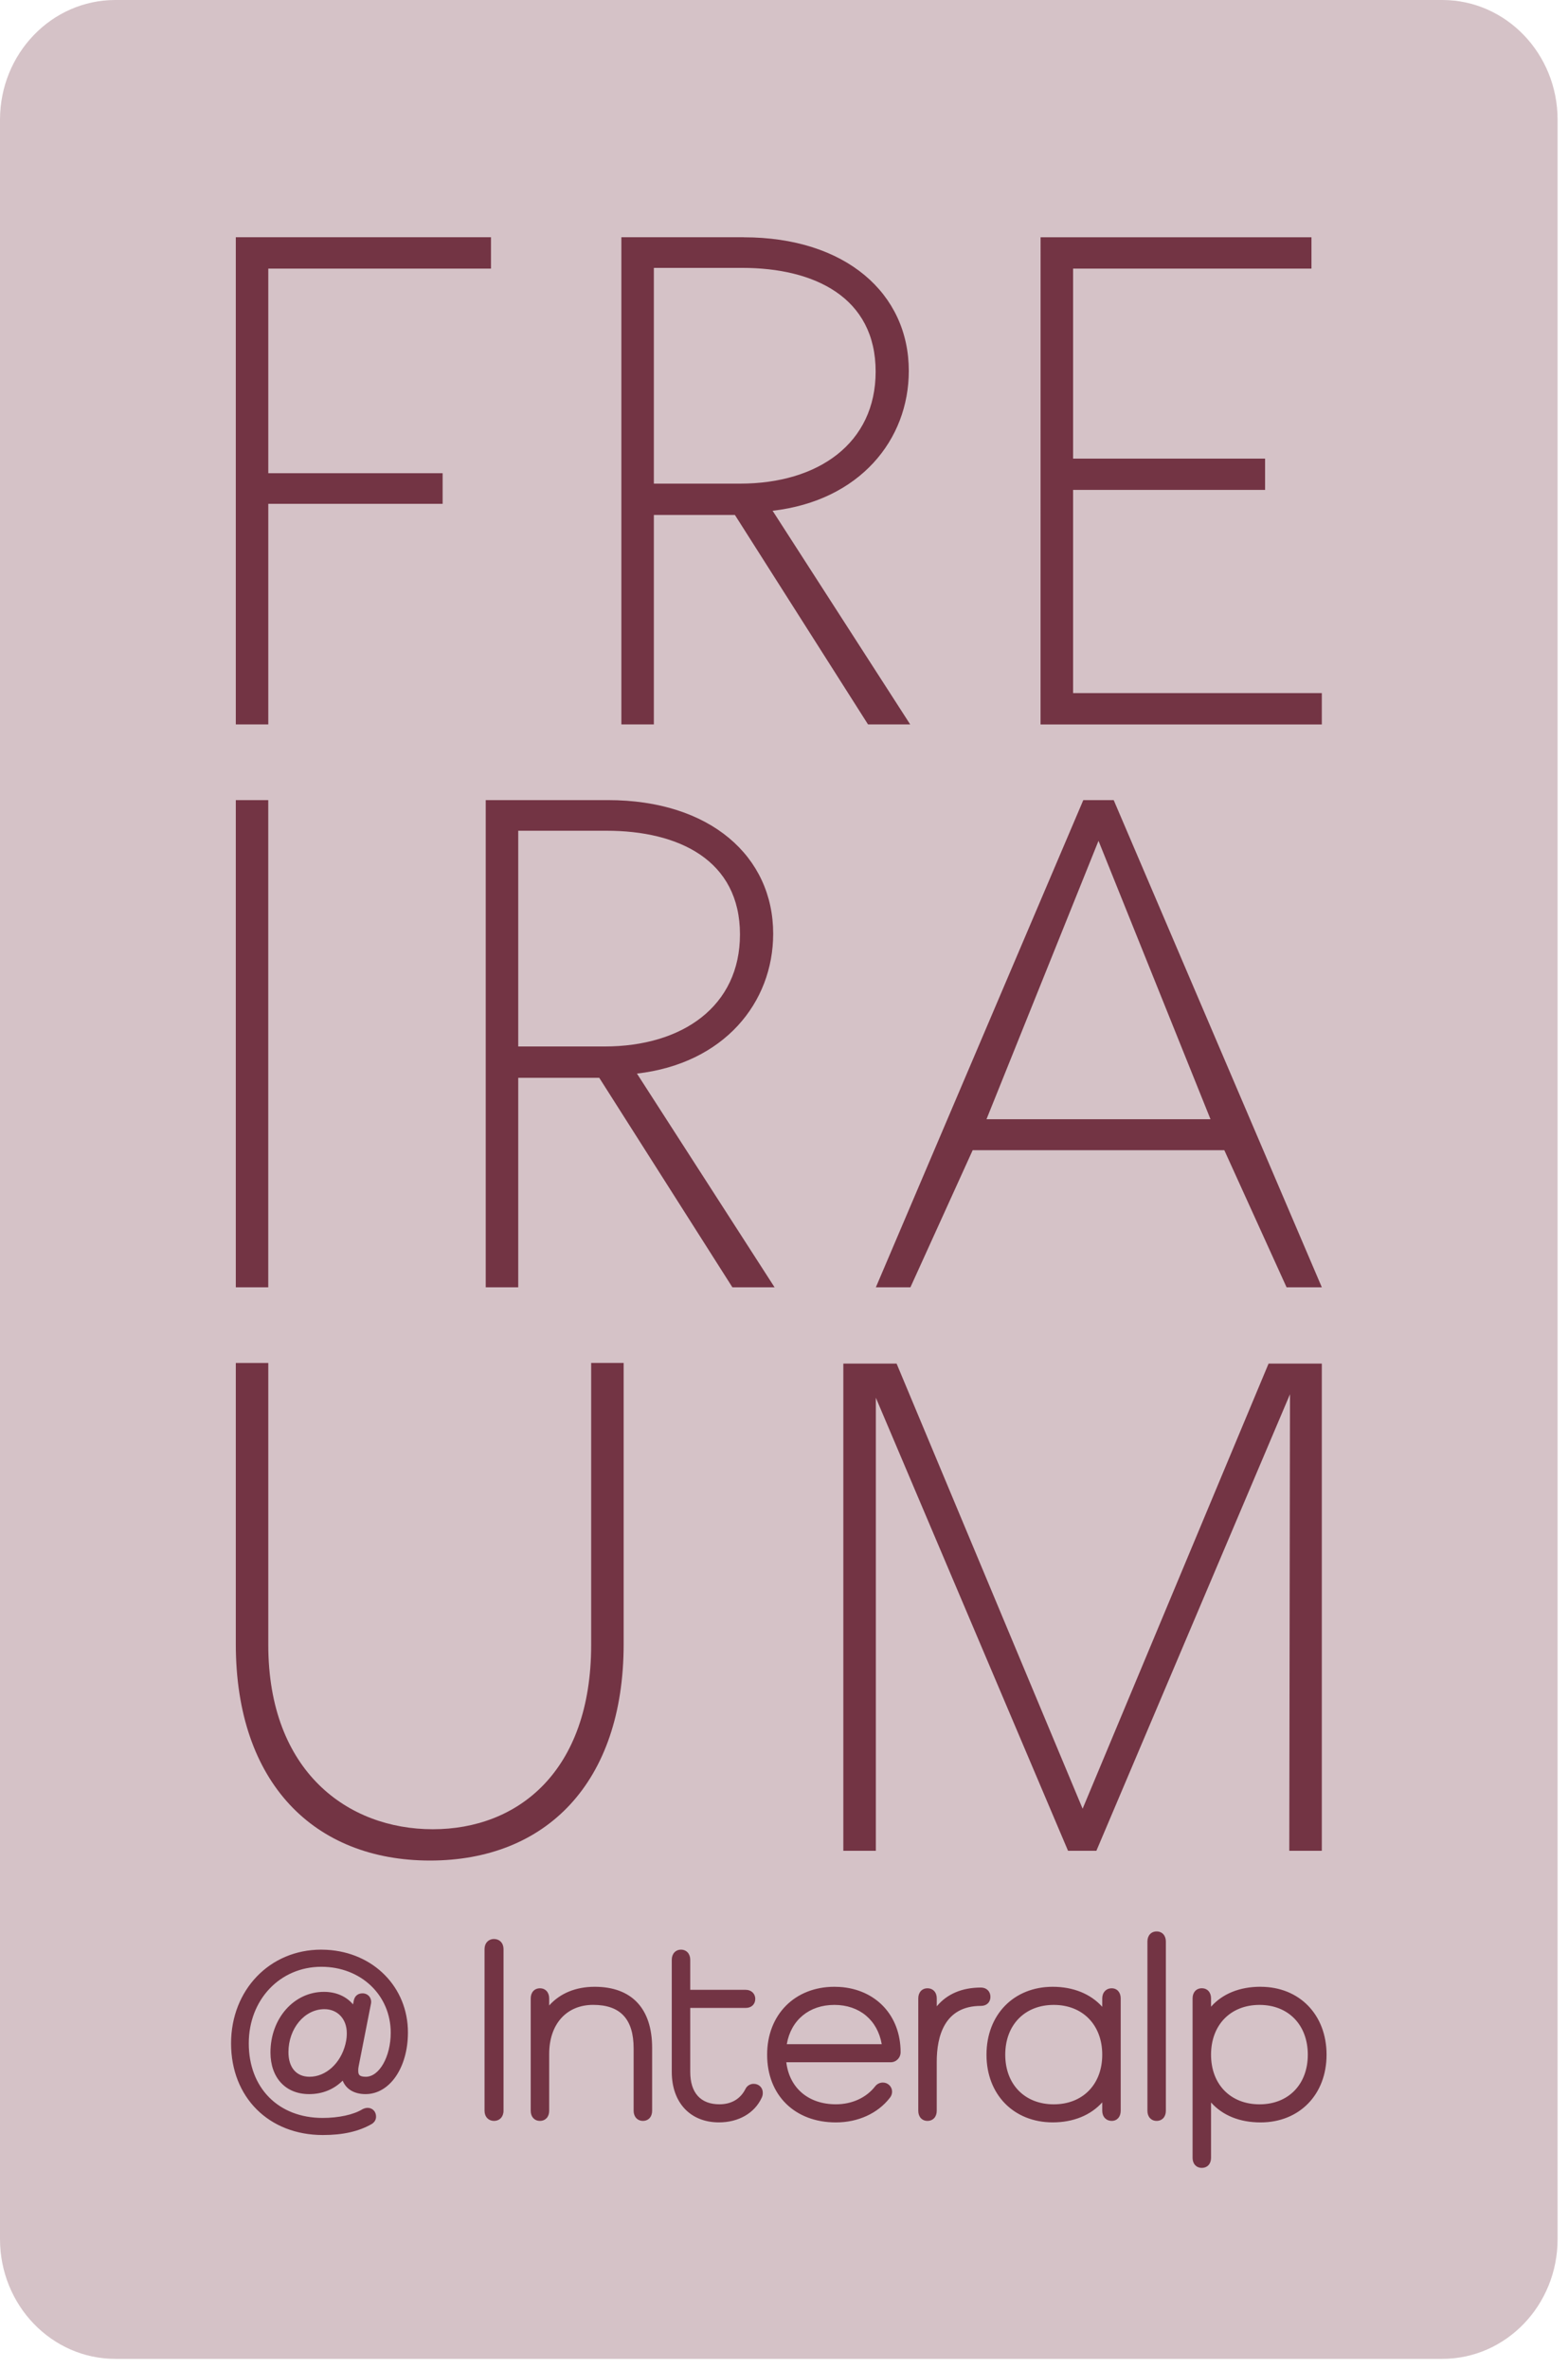 <?xml version="1.0" encoding="UTF-8" standalone="no"?>
<!DOCTYPE svg PUBLIC "-//W3C//DTD SVG 1.1//EN" "http://www.w3.org/Graphics/SVG/1.1/DTD/svg11.dtd">
<svg width="100%" height="100%" viewBox="0 0 49 74" version="1.1" xmlns="http://www.w3.org/2000/svg" xmlns:xlink="http://www.w3.org/1999/xlink" xml:space="preserve" xmlns:serif="http://www.serif.com/" style="fill-rule:evenodd;clip-rule:evenodd;stroke-linejoin:round;stroke-miterlimit:2;">
    <g>
        <g>
            <g>
                <g>
                    <g>
                        <g>
                            <g>
                                <path d="M0,69.949C0,72.017 1.613,73.693 3.604,73.693L45.072,73.693C47.062,73.693 48.675,72.017 48.675,69.949L48.675,3.744C48.675,1.676 47.062,0 45.072,0L3.604,0C1.614,0 0,1.676 0,3.744L0,69.949Z" style="fill:rgb(115,52,68);fill-opacity:0.3;"/>
                                <path d="M39.393,62.069C40.607,62.069 41.455,62.942 41.455,64.191C41.455,65.436 40.607,66.306 39.393,66.306C38.74,66.306 38.206,66.088 37.845,65.683L37.845,67.413C37.845,67.601 37.73,67.726 37.556,67.726C37.384,67.726 37.268,67.601 37.268,67.413L37.268,62.43C37.268,62.242 37.385,62.115 37.557,62.115C37.73,62.115 37.845,62.242 37.845,62.43L37.845,62.691C38.205,62.286 38.74,62.068 39.393,62.068L39.393,62.069ZM10.035,60.909L10.212,60.914C11.67,60.994 12.748,62.078 12.748,63.496C12.748,64.594 12.178,65.422 11.424,65.422C11.068,65.422 10.813,65.266 10.709,65C10.43,65.277 10.073,65.422 9.659,65.422C8.926,65.422 8.452,64.911 8.452,64.12C8.452,63.058 9.186,62.227 10.122,62.227C10.502,62.227 10.818,62.367 11.033,62.619L11.051,62.521C11.088,62.317 11.223,62.274 11.33,62.274C11.409,62.273 11.485,62.306 11.537,62.366C11.589,62.431 11.61,62.516 11.593,62.597L11.208,64.552C11.195,64.616 11.195,64.648 11.195,64.681C11.195,64.801 11.212,64.88 11.432,64.88C11.854,64.88 12.21,64.25 12.21,63.504C12.21,62.329 11.278,61.444 10.043,61.444C8.75,61.444 7.774,62.472 7.774,63.836C7.774,65.23 8.702,66.166 10.082,66.166C10.582,66.166 11.046,66.066 11.324,65.896C11.344,65.885 11.414,65.851 11.486,65.851C11.64,65.851 11.752,65.966 11.752,66.125C11.752,66.218 11.709,66.295 11.623,66.352C11.216,66.588 10.717,66.7 10.091,66.7C8.401,66.7 7.221,65.523 7.221,63.836C7.221,62.167 8.431,60.909 10.036,60.909L10.035,60.909ZM21.282,60.909C21.452,60.909 21.57,61.038 21.57,61.223L21.57,62.164L23.306,62.164C23.478,62.164 23.602,62.283 23.602,62.447C23.602,62.616 23.482,62.729 23.306,62.729L21.57,62.729L21.57,64.729C21.57,65.381 21.894,65.74 22.482,65.74C22.858,65.74 23.141,65.572 23.299,65.254C23.349,65.157 23.449,65.098 23.557,65.101C23.714,65.101 23.837,65.221 23.837,65.376C23.839,65.434 23.826,65.492 23.799,65.544C23.574,66.021 23.077,66.305 22.466,66.305C21.571,66.305 20.993,65.686 20.993,64.729L20.993,61.223C20.993,61.038 21.111,60.909 21.283,60.909L21.282,60.909ZM26.074,62.069L26.238,62.074C27.368,62.146 28.144,62.964 28.144,64.112C28.143,64.291 28.003,64.428 27.832,64.427L24.572,64.427C24.669,65.23 25.262,65.74 26.122,65.74C26.622,65.74 27.069,65.537 27.347,65.181C27.404,65.105 27.494,65.061 27.589,65.061C27.747,65.06 27.876,65.186 27.878,65.344C27.878,65.416 27.852,65.486 27.805,65.541C27.428,66.026 26.813,66.306 26.121,66.306C24.837,66.306 23.973,65.456 23.973,64.191C23.973,62.941 24.837,62.069 26.075,62.069L26.074,62.069ZM32.898,62.069C33.541,62.069 34.083,62.292 34.445,62.694L34.445,62.431C34.445,62.246 34.567,62.116 34.741,62.116C34.909,62.116 35.022,62.243 35.022,62.431L35.022,65.944C35.022,66.132 34.909,66.258 34.742,66.258C34.567,66.258 34.445,66.129 34.445,65.944L34.445,65.68C34.083,66.082 33.541,66.305 32.898,66.305C31.68,66.305 30.828,65.435 30.828,64.191C30.828,62.941 31.68,62.069 32.898,62.069ZM18.584,62.069C19.742,62.069 20.379,62.747 20.379,63.978L20.379,65.944C20.379,66.132 20.263,66.258 20.091,66.258C19.921,66.258 19.801,66.13 19.801,65.944L19.801,63.994C19.801,63.08 19.388,62.634 18.537,62.634C17.702,62.634 17.162,63.236 17.162,64.168L17.162,65.944C17.162,66.132 17.046,66.258 16.873,66.258C16.701,66.258 16.585,66.132 16.585,65.944L16.585,62.431C16.585,62.243 16.701,62.116 16.874,62.116C17.046,62.116 17.162,62.243 17.162,62.432L17.162,62.653C17.501,62.273 17.992,62.069 18.584,62.069ZM15.439,60.577C15.614,60.577 15.735,60.706 15.735,60.891L15.735,65.944C15.735,66.129 15.613,66.258 15.439,66.258C15.264,66.258 15.142,66.129 15.142,65.944L15.142,60.89C15.142,60.705 15.264,60.576 15.439,60.576L15.439,60.577ZM30.655,62.093C30.829,62.093 30.951,62.213 30.951,62.383C30.951,62.553 30.832,62.666 30.655,62.666C29.513,62.666 29.273,63.616 29.273,64.413L29.273,65.944C29.273,66.132 29.157,66.258 28.983,66.258C28.812,66.258 28.696,66.132 28.696,65.944L28.696,62.431C28.696,62.243 28.812,62.116 28.984,62.116C29.157,62.116 29.274,62.243 29.274,62.431L29.274,62.679C29.594,62.294 30.062,62.093 30.654,62.093L30.655,62.093ZM36.145,60.34C36.317,60.34 36.433,60.466 36.433,60.655L36.433,65.945C36.433,66.132 36.317,66.258 36.145,66.258C35.973,66.258 35.857,66.132 35.857,65.944L35.857,60.654C35.857,60.466 35.973,60.34 36.145,60.34ZM39.36,62.635C38.454,62.635 37.845,63.261 37.845,64.191C37.845,65.118 38.455,65.741 39.361,65.741C40.262,65.741 40.869,65.118 40.869,64.191C40.869,63.261 40.262,62.635 39.36,62.635ZM32.93,62.635C32.024,62.635 31.414,63.26 31.414,64.191C31.414,65.118 32.024,65.741 32.93,65.741C33.836,65.741 34.445,65.118 34.445,64.191C34.445,63.261 33.835,62.635 32.93,62.635ZM10.137,62.768C9.518,62.768 9.014,63.371 9.014,64.112C9.014,64.592 9.261,64.88 9.674,64.88C10.183,64.88 10.644,64.461 10.794,63.863C10.837,63.691 10.837,63.596 10.837,63.513C10.837,63.075 10.549,62.768 10.137,62.768ZM26.074,62.635C25.285,62.635 24.716,63.111 24.587,63.862L27.554,63.862C27.424,63.111 26.859,62.635 26.074,62.635ZM8.384,42.579L8.384,51.386C8.384,55.343 10.868,57.147 13.526,57.147C16.183,57.147 18.474,55.343 18.474,51.386L18.474,42.579L19.489,42.579L19.489,51.363C19.489,55.712 17.048,58.125 13.439,58.125C9.831,58.125 7.369,55.712 7.369,51.363L7.369,42.58L8.384,42.58L8.384,42.579ZM28.019,42.601L33.832,56.506L39.643,42.6L41.307,42.6L41.307,57.82L40.29,57.82L40.312,43.557L34.262,57.82L33.376,57.82L27.37,43.666L27.37,57.82L26.354,57.82L26.354,42.6L28.018,42.6L28.019,42.601ZM18.998,24.996C22.196,24.996 24.162,26.758 24.162,29.17C24.162,31.323 22.628,33.226 19.905,33.54L24.205,40.216L22.887,40.216L18.727,33.672L16.195,33.672L16.195,40.216L15.179,40.216L15.179,24.996L18.998,24.996ZM34.803,24.996L41.307,40.216L40.205,40.216L38.26,35.933L30.396,35.933L28.451,40.216L27.371,40.216L33.853,24.996L34.803,24.996ZM8.383,24.996L8.383,40.216L7.369,40.216L7.369,24.996L8.385,24.996L8.383,24.996ZM34.328,26.268L30.828,34.965L37.828,34.965L34.328,26.268ZM18.955,25.953L16.195,25.953L16.195,32.693L18.89,32.693C21.331,32.693 23.124,31.433 23.124,29.193C23.124,26.866 21.202,25.953 18.954,25.953L18.955,25.953ZM15.343,7.412L15.343,8.391L8.384,8.391L8.384,14.783L13.832,14.783L13.832,15.74L8.384,15.74L8.384,22.632L7.369,22.632L7.369,7.412L15.343,7.412ZM23.237,7.413C26.434,7.413 28.4,9.173 28.4,11.587C28.4,13.74 26.867,15.642 24.144,15.957L28.444,22.632L27.126,22.632L22.966,16.088L20.433,16.088L20.433,22.632L19.418,22.632L19.418,7.412L23.237,7.412L23.237,7.413ZM40.983,7.413L40.983,8.391L33.534,8.391L33.534,14.327L39.534,14.327L39.534,15.305L33.534,15.305L33.534,21.653L41.307,21.653L41.307,22.633L32.517,22.633L32.518,7.413L40.983,7.413ZM23.194,8.369L20.433,8.369L20.433,15.109L23.129,15.109C25.57,15.109 27.364,13.849 27.364,11.609C27.364,9.282 25.441,8.369 23.194,8.369Z" style="fill:rgb(115,52,68);"/>
                            </g>
                        </g>
                    </g>
                </g>
            </g>
        </g>
    </g>
</svg>
